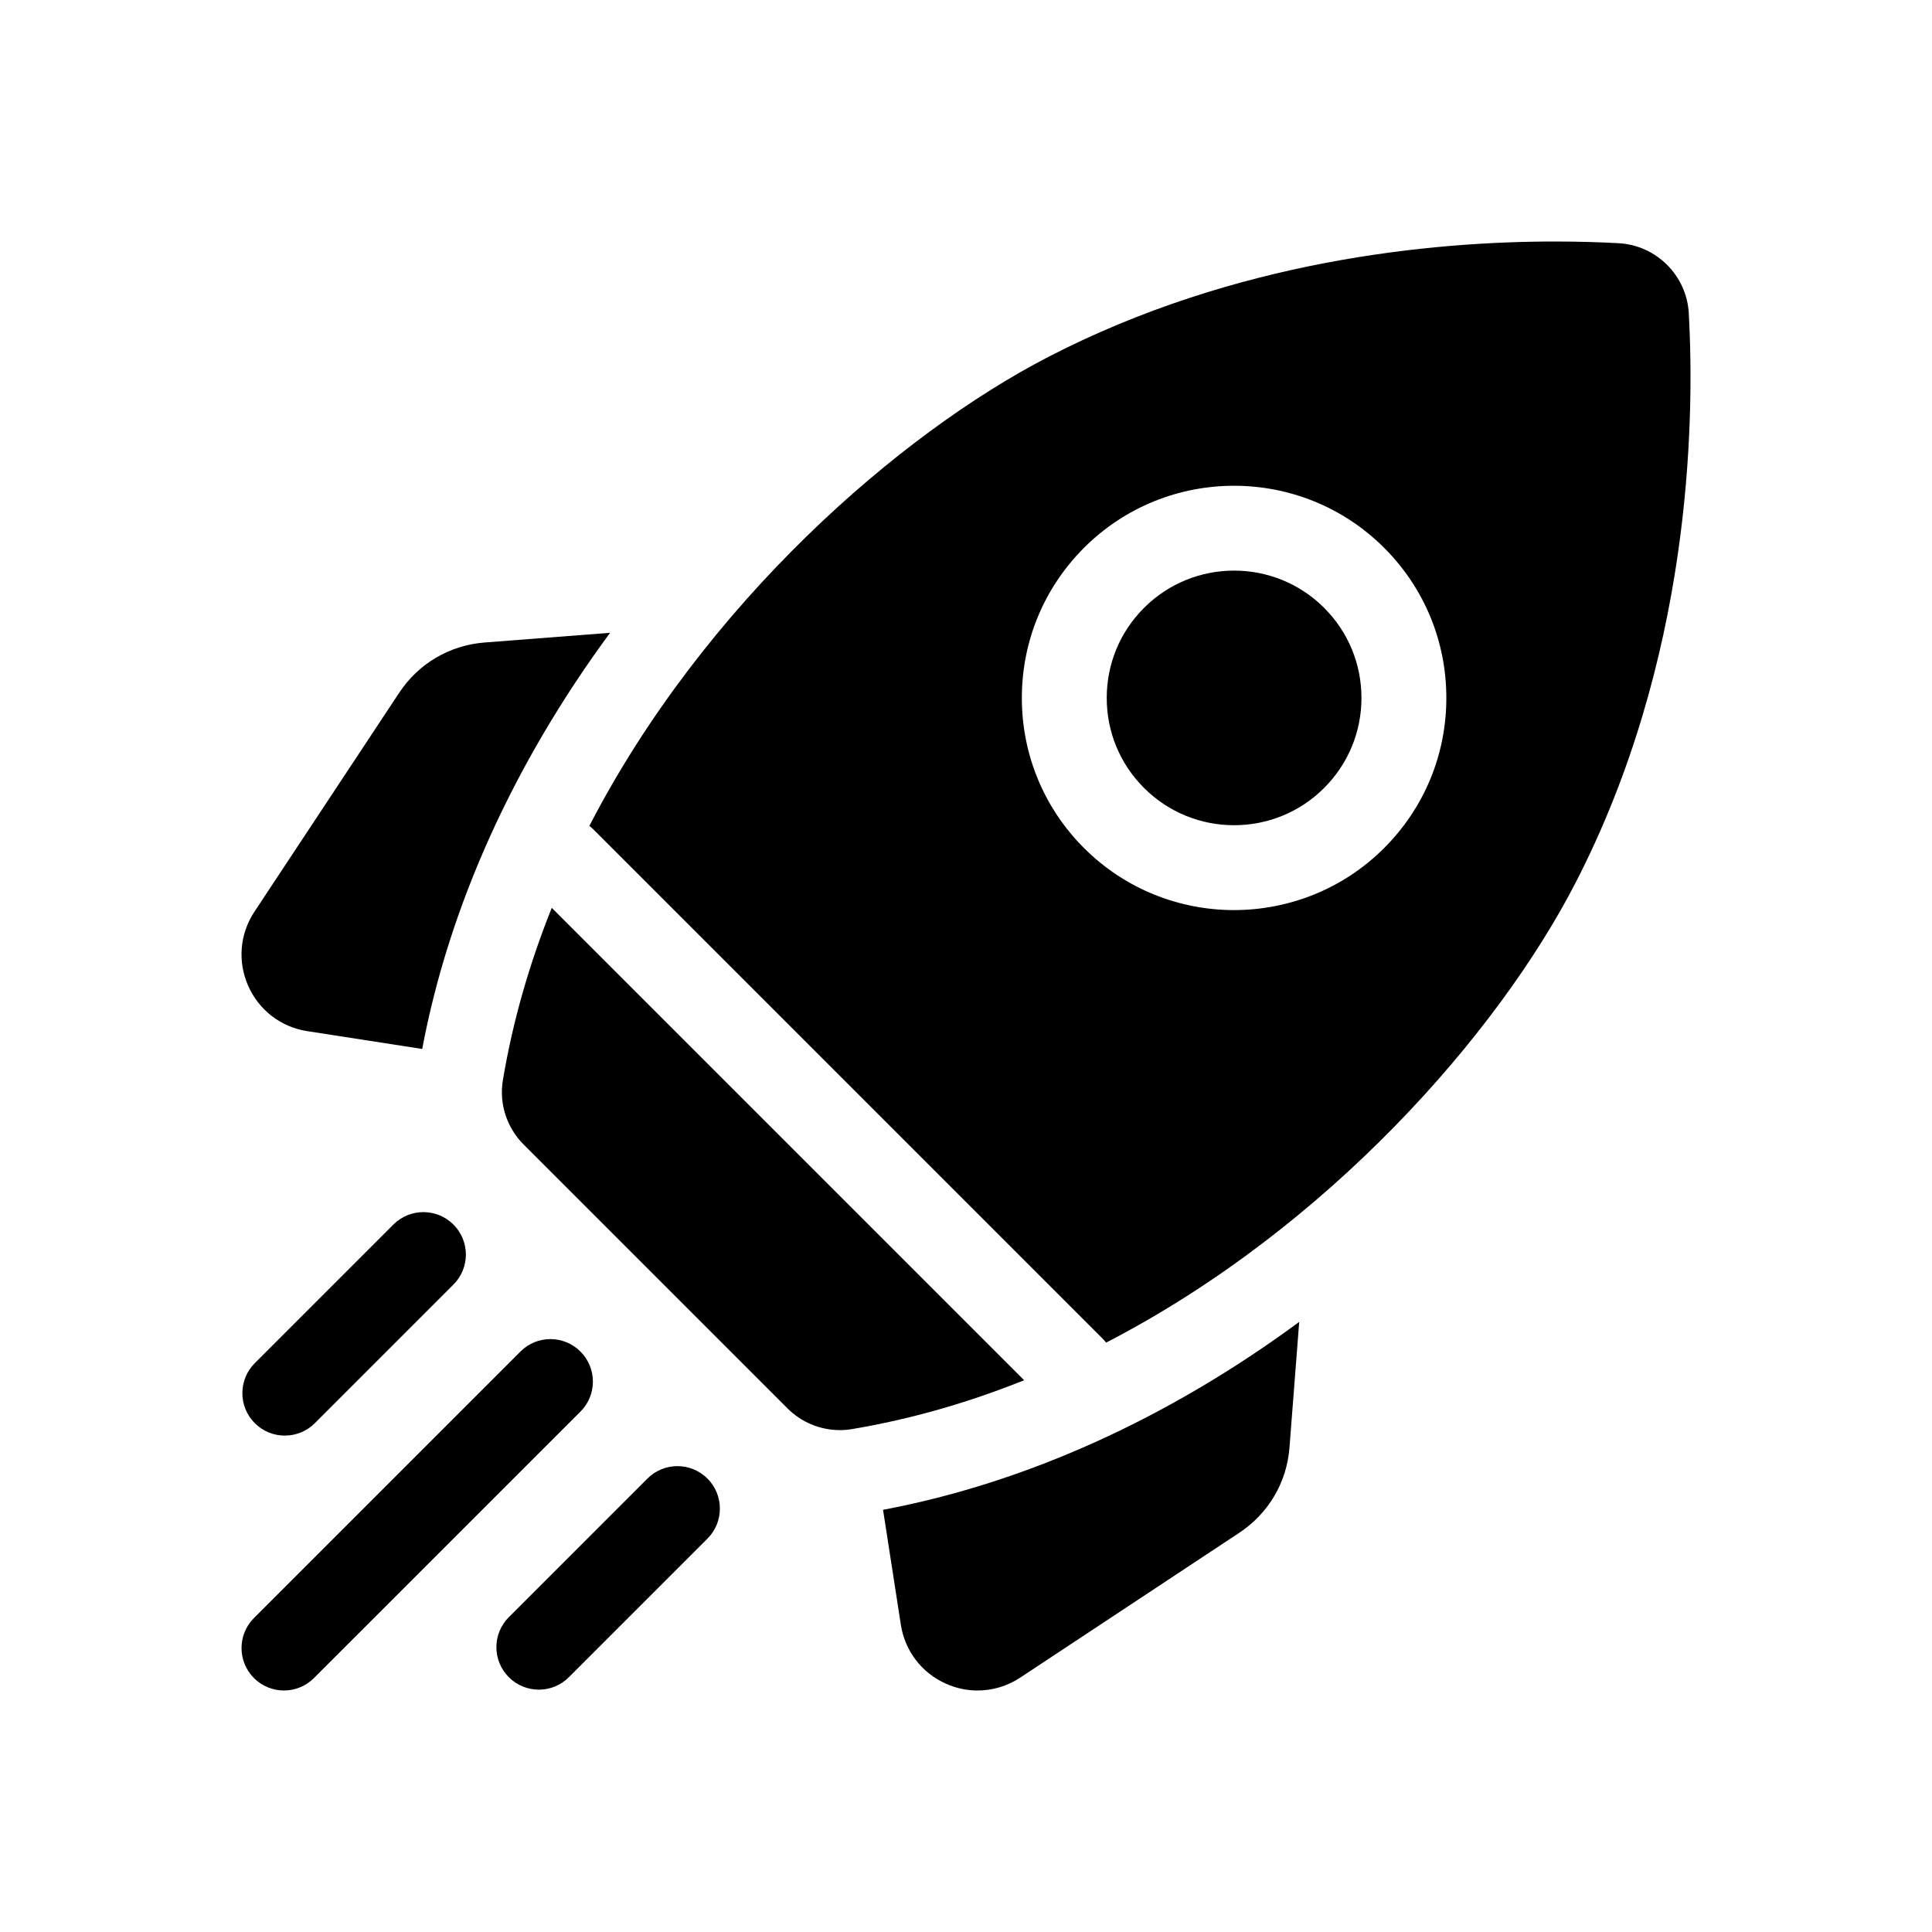 <svg xmlns="http://www.w3.org/2000/svg" viewBox="0 0 32 32" fill="currentColor">
  <path d="M10.105 10.481L8.026 10.642C7.447 10.687 6.932 10.99 6.612 11.474L4.214 15.101C3.971 15.468 3.933 15.927 4.111 16.329C4.289 16.732 4.654 17.012 5.089 17.079L6.993 17.374C7.438 15.011 8.505 12.653 10.105 10.481Z" />
  <path d="M14.626 25.007L14.921 26.911C14.988 27.346 15.268 27.711 15.671 27.889C15.838 27.963 16.015 28 16.192 28C16.439 28 16.685 27.928 16.899 27.786L20.526 25.388C21.01 25.068 21.314 24.553 21.358 23.974L21.519 21.895C19.347 23.495 16.989 24.562 14.626 25.007Z" />
  <path d="M13.91 23.687C13.976 23.687 14.042 23.682 14.108 23.671C15.099 23.505 16.053 23.226 16.963 22.861L9.139 15.037C8.774 15.947 8.495 16.901 8.329 17.892C8.264 18.282 8.395 18.68 8.675 18.959L13.041 23.325C13.273 23.558 13.587 23.687 13.91 23.687Z" />
  <path d="M26.086 14.641C28.001 10.939 28.072 7.027 27.972 5.192C27.938 4.564 27.436 4.062 26.808 4.028C26.509 4.012 26.155 4 25.756 4C23.704 4 20.458 4.311 17.359 5.914C14.896 7.188 11.667 9.993 9.762 13.679C9.784 13.697 9.806 13.715 9.827 13.736L18.264 22.173C18.285 22.194 18.303 22.216 18.321 22.238C22.007 20.333 24.812 17.104 26.086 14.641ZM17.954 9.074C19.325 7.703 21.555 7.703 22.926 9.074C23.59 9.738 23.956 10.621 23.956 11.56C23.956 12.499 23.59 13.382 22.926 14.046C22.241 14.731 21.34 15.073 20.44 15.074C19.54 15.074 18.64 14.731 17.954 14.046C17.291 13.382 16.925 12.499 16.925 11.56C16.925 10.621 17.291 9.738 17.954 9.074Z" />
  <path d="M18.949 13.051C19.771 13.874 21.11 13.874 21.932 13.051C22.33 12.653 22.55 12.123 22.55 11.56C22.55 10.996 22.33 10.466 21.932 10.068C21.521 9.657 20.981 9.451 20.44 9.451C19.9 9.451 19.36 9.657 18.949 10.068C18.55 10.466 18.331 10.996 18.331 11.56C18.331 12.123 18.55 12.653 18.949 13.051Z" />
  <path d="M4.717 23.778C4.897 23.778 5.077 23.71 5.215 23.572L7.51 21.277C7.785 21.002 7.785 20.557 7.51 20.282C7.236 20.008 6.79 20.008 6.516 20.282L4.22 22.578C3.946 22.852 3.946 23.298 4.22 23.572C4.358 23.71 4.537 23.778 4.717 23.778Z" />
  <path d="M9.614 22.386C9.339 22.111 8.894 22.111 8.62 22.386L4.206 26.8C3.932 27.074 3.932 27.519 4.206 27.794C4.343 27.931 4.523 28 4.703 28C4.883 28 5.063 27.931 5.2 27.794L9.614 23.381C9.889 23.106 9.889 22.661 9.614 22.386Z" />
  <path d="M10.723 24.49L8.428 26.785C8.153 27.06 8.153 27.505 8.428 27.78C8.565 27.917 8.745 27.986 8.925 27.986C9.105 27.986 9.285 27.917 9.422 27.78L11.718 25.484C11.992 25.21 11.992 24.765 11.718 24.49C11.443 24.215 10.998 24.215 10.723 24.49Z" />
</svg>
